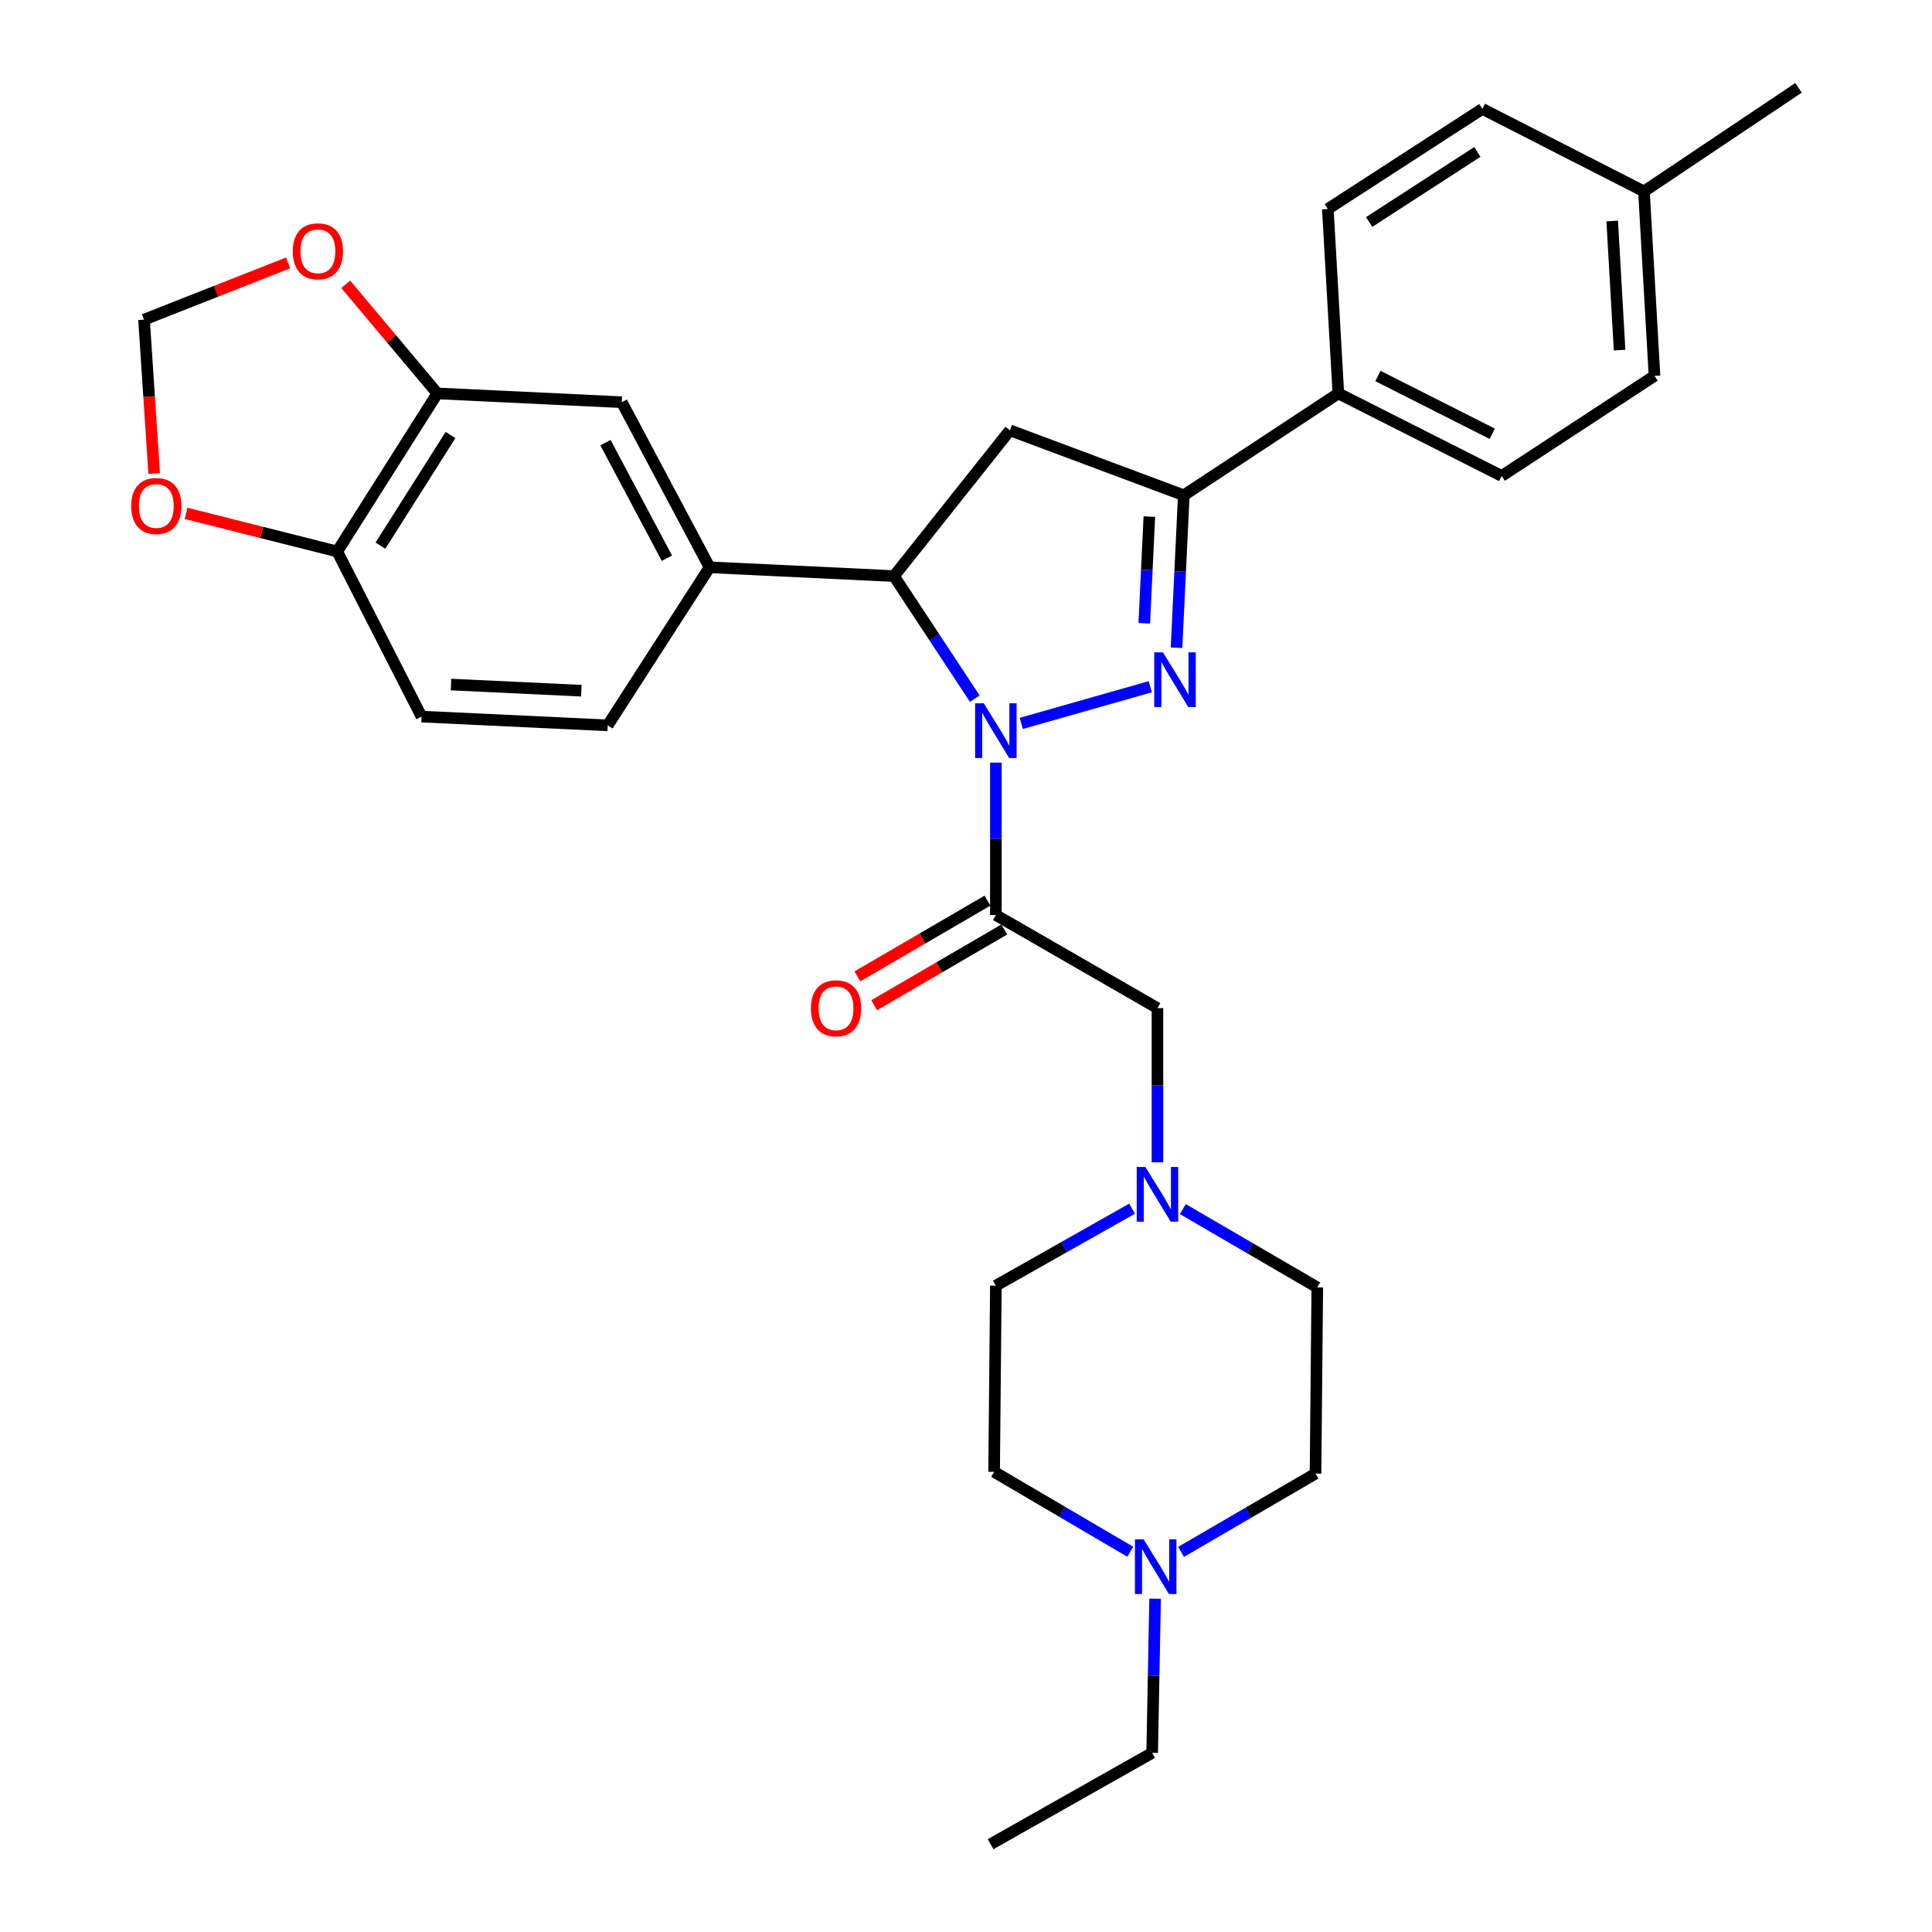 <?xml version='1.0' encoding='iso-8859-1'?>
<svg version='1.1' baseProfile='full'
              xmlns='http://www.w3.org/2000/svg'
                      xmlns:rdkit='http://www.rdkit.org/xml'
                      xmlns:xlink='http://www.w3.org/1999/xlink'
                  xml:space='preserve'
width='1000px' height='1000px' viewBox='0 0 1000 1000'>
<!-- END OF HEADER -->
<rect style='opacity:1.0;fill:#FFFFFF;stroke:none' width='1000' height='1000' x='0' y='0'> </rect>
<path class='bond-0' d='M 612.233,625.831 L 647.029,646.097' style='fill:none;fill-rule:evenodd;stroke:#0000FF;stroke-width:6px;stroke-linecap:butt;stroke-linejoin:miter;stroke-opacity:1' />
<path class='bond-0' d='M 647.029,646.097 L 681.824,666.362' style='fill:none;fill-rule:evenodd;stroke:#000000;stroke-width:6px;stroke-linecap:butt;stroke-linejoin:miter;stroke-opacity:1' />
<path class='bond-1' d='M 599.099,601.613 L 599.099,561.714' style='fill:none;fill-rule:evenodd;stroke:#0000FF;stroke-width:6px;stroke-linecap:butt;stroke-linejoin:miter;stroke-opacity:1' />
<path class='bond-1' d='M 599.099,561.714 L 599.099,521.814' style='fill:none;fill-rule:evenodd;stroke:#000000;stroke-width:6px;stroke-linecap:butt;stroke-linejoin:miter;stroke-opacity:1' />
<path class='bond-2' d='M 585.958,625.611 L 550.71,645.535' style='fill:none;fill-rule:evenodd;stroke:#0000FF;stroke-width:6px;stroke-linecap:butt;stroke-linejoin:miter;stroke-opacity:1' />
<path class='bond-2' d='M 550.71,645.535 L 515.462,665.459' style='fill:none;fill-rule:evenodd;stroke:#000000;stroke-width:6px;stroke-linecap:butt;stroke-linejoin:miter;stroke-opacity:1' />
<path class='bond-3' d='M 599.099,521.814 L 515.462,473.635' style='fill:none;fill-rule:evenodd;stroke:#000000;stroke-width:6px;stroke-linecap:butt;stroke-linejoin:miter;stroke-opacity:1' />
<path class='bond-4' d='M 511.114,466.167 L 477.443,485.775' style='fill:none;fill-rule:evenodd;stroke:#000000;stroke-width:6px;stroke-linecap:butt;stroke-linejoin:miter;stroke-opacity:1' />
<path class='bond-4' d='M 477.443,485.775 L 443.773,505.383' style='fill:none;fill-rule:evenodd;stroke:#FF0000;stroke-width:6px;stroke-linecap:butt;stroke-linejoin:miter;stroke-opacity:1' />
<path class='bond-4' d='M 519.811,481.102 L 486.14,500.71' style='fill:none;fill-rule:evenodd;stroke:#000000;stroke-width:6px;stroke-linecap:butt;stroke-linejoin:miter;stroke-opacity:1' />
<path class='bond-4' d='M 486.14,500.71 L 452.47,520.317' style='fill:none;fill-rule:evenodd;stroke:#FF0000;stroke-width:6px;stroke-linecap:butt;stroke-linejoin:miter;stroke-opacity:1' />
<path class='bond-5' d='M 515.462,473.635 L 515.462,434.18' style='fill:none;fill-rule:evenodd;stroke:#000000;stroke-width:6px;stroke-linecap:butt;stroke-linejoin:miter;stroke-opacity:1' />
<path class='bond-5' d='M 515.462,434.18 L 515.462,394.725' style='fill:none;fill-rule:evenodd;stroke:#0000FF;stroke-width:6px;stroke-linecap:butt;stroke-linejoin:miter;stroke-opacity:1' />
<path class='bond-6' d='M 597.874,827.479 L 597.118,867.379' style='fill:none;fill-rule:evenodd;stroke:#0000FF;stroke-width:6px;stroke-linecap:butt;stroke-linejoin:miter;stroke-opacity:1' />
<path class='bond-6' d='M 597.118,867.379 L 596.363,907.278' style='fill:none;fill-rule:evenodd;stroke:#000000;stroke-width:6px;stroke-linecap:butt;stroke-linejoin:miter;stroke-opacity:1' />
<path class='bond-7' d='M 585.023,803.183 L 549.787,782.501' style='fill:none;fill-rule:evenodd;stroke:#0000FF;stroke-width:6px;stroke-linecap:butt;stroke-linejoin:miter;stroke-opacity:1' />
<path class='bond-7' d='M 549.787,782.501 L 514.55,761.818' style='fill:none;fill-rule:evenodd;stroke:#000000;stroke-width:6px;stroke-linecap:butt;stroke-linejoin:miter;stroke-opacity:1' />
<path class='bond-8' d='M 611.321,803.261 L 646.116,782.996' style='fill:none;fill-rule:evenodd;stroke:#0000FF;stroke-width:6px;stroke-linecap:butt;stroke-linejoin:miter;stroke-opacity:1' />
<path class='bond-8' d='M 646.116,782.996 L 680.912,762.73' style='fill:none;fill-rule:evenodd;stroke:#000000;stroke-width:6px;stroke-linecap:butt;stroke-linejoin:miter;stroke-opacity:1' />
<path class='bond-9' d='M 596.363,907.278 L 512.736,954.545' style='fill:none;fill-rule:evenodd;stroke:#000000;stroke-width:6px;stroke-linecap:butt;stroke-linejoin:miter;stroke-opacity:1' />
<path class='bond-10' d='M 528.612,374.439 L 595.374,355.455' style='fill:none;fill-rule:evenodd;stroke:#0000FF;stroke-width:6px;stroke-linecap:butt;stroke-linejoin:miter;stroke-opacity:1' />
<path class='bond-11' d='M 504.55,361.623 L 483.641,329.902' style='fill:none;fill-rule:evenodd;stroke:#0000FF;stroke-width:6px;stroke-linecap:butt;stroke-linejoin:miter;stroke-opacity:1' />
<path class='bond-11' d='M 483.641,329.902 L 462.732,298.18' style='fill:none;fill-rule:evenodd;stroke:#000000;stroke-width:6px;stroke-linecap:butt;stroke-linejoin:miter;stroke-opacity:1' />
<path class='bond-12' d='M 608.971,335.264 L 610.852,295.816' style='fill:none;fill-rule:evenodd;stroke:#0000FF;stroke-width:6px;stroke-linecap:butt;stroke-linejoin:miter;stroke-opacity:1' />
<path class='bond-12' d='M 610.852,295.816 L 612.733,256.367' style='fill:none;fill-rule:evenodd;stroke:#000000;stroke-width:6px;stroke-linecap:butt;stroke-linejoin:miter;stroke-opacity:1' />
<path class='bond-12' d='M 592.273,322.607 L 593.59,294.992' style='fill:none;fill-rule:evenodd;stroke:#0000FF;stroke-width:6px;stroke-linecap:butt;stroke-linejoin:miter;stroke-opacity:1' />
<path class='bond-12' d='M 593.59,294.992 L 594.906,267.378' style='fill:none;fill-rule:evenodd;stroke:#000000;stroke-width:6px;stroke-linecap:butt;stroke-linejoin:miter;stroke-opacity:1' />
<path class='bond-13' d='M 612.733,256.367 L 692.731,203.636' style='fill:none;fill-rule:evenodd;stroke:#000000;stroke-width:6px;stroke-linecap:butt;stroke-linejoin:miter;stroke-opacity:1' />
<path class='bond-14' d='M 612.733,256.367 L 522.731,222.724' style='fill:none;fill-rule:evenodd;stroke:#000000;stroke-width:6px;stroke-linecap:butt;stroke-linejoin:miter;stroke-opacity:1' />
<path class='bond-15' d='M 522.731,222.724 L 462.732,298.18' style='fill:none;fill-rule:evenodd;stroke:#000000;stroke-width:6px;stroke-linecap:butt;stroke-linejoin:miter;stroke-opacity:1' />
<path class='bond-16' d='M 462.732,298.18 L 367.276,293.639' style='fill:none;fill-rule:evenodd;stroke:#000000;stroke-width:6px;stroke-linecap:butt;stroke-linejoin:miter;stroke-opacity:1' />
<path class='bond-17' d='M 856.367,194.544 L 850.913,99.088' style='fill:none;fill-rule:evenodd;stroke:#000000;stroke-width:6px;stroke-linecap:butt;stroke-linejoin:miter;stroke-opacity:1' />
<path class='bond-17' d='M 838.294,181.211 L 834.477,114.392' style='fill:none;fill-rule:evenodd;stroke:#000000;stroke-width:6px;stroke-linecap:butt;stroke-linejoin:miter;stroke-opacity:1' />
<path class='bond-18' d='M 856.367,194.544 L 777.281,246.362' style='fill:none;fill-rule:evenodd;stroke:#000000;stroke-width:6px;stroke-linecap:butt;stroke-linejoin:miter;stroke-opacity:1' />
<path class='bond-19' d='M 850.913,99.088 L 767.276,56.362' style='fill:none;fill-rule:evenodd;stroke:#000000;stroke-width:6px;stroke-linecap:butt;stroke-linejoin:miter;stroke-opacity:1' />
<path class='bond-20' d='M 850.913,99.088 L 930.911,45.455' style='fill:none;fill-rule:evenodd;stroke:#000000;stroke-width:6px;stroke-linecap:butt;stroke-linejoin:miter;stroke-opacity:1' />
<path class='bond-21' d='M 226.367,203.636 L 174.549,285.449' style='fill:none;fill-rule:evenodd;stroke:#000000;stroke-width:6px;stroke-linecap:butt;stroke-linejoin:miter;stroke-opacity:1' />
<path class='bond-21' d='M 233.194,225.156 L 196.921,282.425' style='fill:none;fill-rule:evenodd;stroke:#000000;stroke-width:6px;stroke-linecap:butt;stroke-linejoin:miter;stroke-opacity:1' />
<path class='bond-22' d='M 226.367,203.636 L 202.66,175.397' style='fill:none;fill-rule:evenodd;stroke:#000000;stroke-width:6px;stroke-linecap:butt;stroke-linejoin:miter;stroke-opacity:1' />
<path class='bond-22' d='M 202.66,175.397 L 178.953,147.158' style='fill:none;fill-rule:evenodd;stroke:#FF0000;stroke-width:6px;stroke-linecap:butt;stroke-linejoin:miter;stroke-opacity:1' />
<path class='bond-23' d='M 226.367,203.636 L 321.823,208.178' style='fill:none;fill-rule:evenodd;stroke:#000000;stroke-width:6px;stroke-linecap:butt;stroke-linejoin:miter;stroke-opacity:1' />
<path class='bond-24' d='M 174.549,285.449 L 135.435,275.579' style='fill:none;fill-rule:evenodd;stroke:#000000;stroke-width:6px;stroke-linecap:butt;stroke-linejoin:miter;stroke-opacity:1' />
<path class='bond-24' d='M 135.435,275.579 L 96.321,265.71' style='fill:none;fill-rule:evenodd;stroke:#FF0000;stroke-width:6px;stroke-linecap:butt;stroke-linejoin:miter;stroke-opacity:1' />
<path class='bond-25' d='M 174.549,285.449 L 218.186,370.91' style='fill:none;fill-rule:evenodd;stroke:#000000;stroke-width:6px;stroke-linecap:butt;stroke-linejoin:miter;stroke-opacity:1' />
<path class='bond-26' d='M 149.126,136.069 L 111.838,150.76' style='fill:none;fill-rule:evenodd;stroke:#FF0000;stroke-width:6px;stroke-linecap:butt;stroke-linejoin:miter;stroke-opacity:1' />
<path class='bond-26' d='M 111.838,150.76 L 74.551,165.452' style='fill:none;fill-rule:evenodd;stroke:#000000;stroke-width:6px;stroke-linecap:butt;stroke-linejoin:miter;stroke-opacity:1' />
<path class='bond-27' d='M 79.803,245.086 L 77.177,205.269' style='fill:none;fill-rule:evenodd;stroke:#FF0000;stroke-width:6px;stroke-linecap:butt;stroke-linejoin:miter;stroke-opacity:1' />
<path class='bond-27' d='M 77.177,205.269 L 74.551,165.452' style='fill:none;fill-rule:evenodd;stroke:#000000;stroke-width:6px;stroke-linecap:butt;stroke-linejoin:miter;stroke-opacity:1' />
<path class='bond-28' d='M 321.823,208.178 L 367.276,293.639' style='fill:none;fill-rule:evenodd;stroke:#000000;stroke-width:6px;stroke-linecap:butt;stroke-linejoin:miter;stroke-opacity:1' />
<path class='bond-28' d='M 313.382,229.112 L 345.199,288.935' style='fill:none;fill-rule:evenodd;stroke:#000000;stroke-width:6px;stroke-linecap:butt;stroke-linejoin:miter;stroke-opacity:1' />
<path class='bond-29' d='M 218.186,370.91 L 314.545,375.452' style='fill:none;fill-rule:evenodd;stroke:#000000;stroke-width:6px;stroke-linecap:butt;stroke-linejoin:miter;stroke-opacity:1' />
<path class='bond-29' d='M 233.454,354.328 L 300.905,357.507' style='fill:none;fill-rule:evenodd;stroke:#000000;stroke-width:6px;stroke-linecap:butt;stroke-linejoin:miter;stroke-opacity:1' />
<path class='bond-30' d='M 367.276,293.639 L 314.545,375.452' style='fill:none;fill-rule:evenodd;stroke:#000000;stroke-width:6px;stroke-linecap:butt;stroke-linejoin:miter;stroke-opacity:1' />
<path class='bond-31' d='M 767.276,56.362 L 687.278,108.18' style='fill:none;fill-rule:evenodd;stroke:#000000;stroke-width:6px;stroke-linecap:butt;stroke-linejoin:miter;stroke-opacity:1' />
<path class='bond-31' d='M 764.672,78.64 L 708.673,114.912' style='fill:none;fill-rule:evenodd;stroke:#000000;stroke-width:6px;stroke-linecap:butt;stroke-linejoin:miter;stroke-opacity:1' />
<path class='bond-32' d='M 687.278,108.18 L 692.731,203.636' style='fill:none;fill-rule:evenodd;stroke:#000000;stroke-width:6px;stroke-linecap:butt;stroke-linejoin:miter;stroke-opacity:1' />
<path class='bond-33' d='M 692.731,203.636 L 777.281,246.362' style='fill:none;fill-rule:evenodd;stroke:#000000;stroke-width:6px;stroke-linecap:butt;stroke-linejoin:miter;stroke-opacity:1' />
<path class='bond-33' d='M 713.209,194.62 L 772.393,224.528' style='fill:none;fill-rule:evenodd;stroke:#000000;stroke-width:6px;stroke-linecap:butt;stroke-linejoin:miter;stroke-opacity:1' />
<path class='bond-34' d='M 514.55,761.818 L 515.462,665.459' style='fill:none;fill-rule:evenodd;stroke:#000000;stroke-width:6px;stroke-linecap:butt;stroke-linejoin:miter;stroke-opacity:1' />
<path class='bond-35' d='M 680.912,762.73 L 681.824,666.362' style='fill:none;fill-rule:evenodd;stroke:#000000;stroke-width:6px;stroke-linecap:butt;stroke-linejoin:miter;stroke-opacity:1' />
<path  class='atom-0' d='M 592.839 604.023
L 602.119 619.023
Q 603.039 620.503, 604.519 623.183
Q 605.999 625.863, 606.079 626.023
L 606.079 604.023
L 609.839 604.023
L 609.839 632.343
L 605.959 632.343
L 595.999 615.943
Q 594.839 614.023, 593.599 611.823
Q 592.399 609.623, 592.039 608.943
L 592.039 632.343
L 588.359 632.343
L 588.359 604.023
L 592.839 604.023
' fill='#0000FF'/>
<path  class='atom-3' d='M 591.927 796.75
L 601.207 811.75
Q 602.127 813.23, 603.607 815.91
Q 605.087 818.59, 605.167 818.75
L 605.167 796.75
L 608.927 796.75
L 608.927 825.07
L 605.047 825.07
L 595.087 808.67
Q 593.927 806.75, 592.687 804.55
Q 591.487 802.35, 591.127 801.67
L 591.127 825.07
L 587.447 825.07
L 587.447 796.75
L 591.927 796.75
' fill='#0000FF'/>
<path  class='atom-4' d='M 419.728 521.894
Q 419.728 515.094, 423.088 511.294
Q 426.448 507.494, 432.728 507.494
Q 439.008 507.494, 442.368 511.294
Q 445.728 515.094, 445.728 521.894
Q 445.728 528.774, 442.328 532.694
Q 438.928 536.574, 432.728 536.574
Q 426.488 536.574, 423.088 532.694
Q 419.728 528.814, 419.728 521.894
M 432.728 533.374
Q 437.048 533.374, 439.368 530.494
Q 441.728 527.574, 441.728 521.894
Q 441.728 516.334, 439.368 513.534
Q 437.048 510.694, 432.728 510.694
Q 428.408 510.694, 426.048 513.494
Q 423.728 516.294, 423.728 521.894
Q 423.728 527.614, 426.048 530.494
Q 428.408 533.374, 432.728 533.374
' fill='#FF0000'/>
<path  class='atom-6' d='M 509.202 364.019
L 518.482 379.019
Q 519.402 380.499, 520.882 383.179
Q 522.362 385.859, 522.442 386.019
L 522.442 364.019
L 526.202 364.019
L 526.202 392.339
L 522.322 392.339
L 512.362 375.939
Q 511.202 374.019, 509.962 371.819
Q 508.762 369.619, 508.402 368.939
L 508.402 392.339
L 504.722 392.339
L 504.722 364.019
L 509.202 364.019
' fill='#0000FF'/>
<path  class='atom-7' d='M 601.922 337.653
L 611.202 352.653
Q 612.122 354.133, 613.602 356.813
Q 615.082 359.493, 615.162 359.653
L 615.162 337.653
L 618.922 337.653
L 618.922 365.973
L 615.042 365.973
L 605.082 349.573
Q 603.922 347.653, 602.682 345.453
Q 601.482 343.253, 601.122 342.573
L 601.122 365.973
L 597.442 365.973
L 597.442 337.653
L 601.922 337.653
' fill='#0000FF'/>
<path  class='atom-15' d='M 151.544 130.074
Q 151.544 123.274, 154.904 119.474
Q 158.264 115.674, 164.544 115.674
Q 170.824 115.674, 174.184 119.474
Q 177.544 123.274, 177.544 130.074
Q 177.544 136.954, 174.144 140.874
Q 170.744 144.754, 164.544 144.754
Q 158.304 144.754, 154.904 140.874
Q 151.544 136.994, 151.544 130.074
M 164.544 141.554
Q 168.864 141.554, 171.184 138.674
Q 173.544 135.754, 173.544 130.074
Q 173.544 124.514, 171.184 121.714
Q 168.864 118.874, 164.544 118.874
Q 160.224 118.874, 157.864 121.674
Q 155.544 124.474, 155.544 130.074
Q 155.544 135.794, 157.864 138.674
Q 160.224 141.554, 164.544 141.554
' fill='#FF0000'/>
<path  class='atom-16' d='M 67.907 261.9
Q 67.907 255.1, 71.267 251.3
Q 74.627 247.5, 80.907 247.5
Q 87.187 247.5, 90.547 251.3
Q 93.907 255.1, 93.907 261.9
Q 93.907 268.78, 90.507 272.7
Q 87.107 276.58, 80.907 276.58
Q 74.667 276.58, 71.267 272.7
Q 67.907 268.82, 67.907 261.9
M 80.907 273.38
Q 85.227 273.38, 87.547 270.5
Q 89.907 267.58, 89.907 261.9
Q 89.907 256.34, 87.547 253.54
Q 85.227 250.7, 80.907 250.7
Q 76.587 250.7, 74.227 253.5
Q 71.907 256.3, 71.907 261.9
Q 71.907 267.62, 74.227 270.5
Q 76.587 273.38, 80.907 273.38
' fill='#FF0000'/>
</svg>
